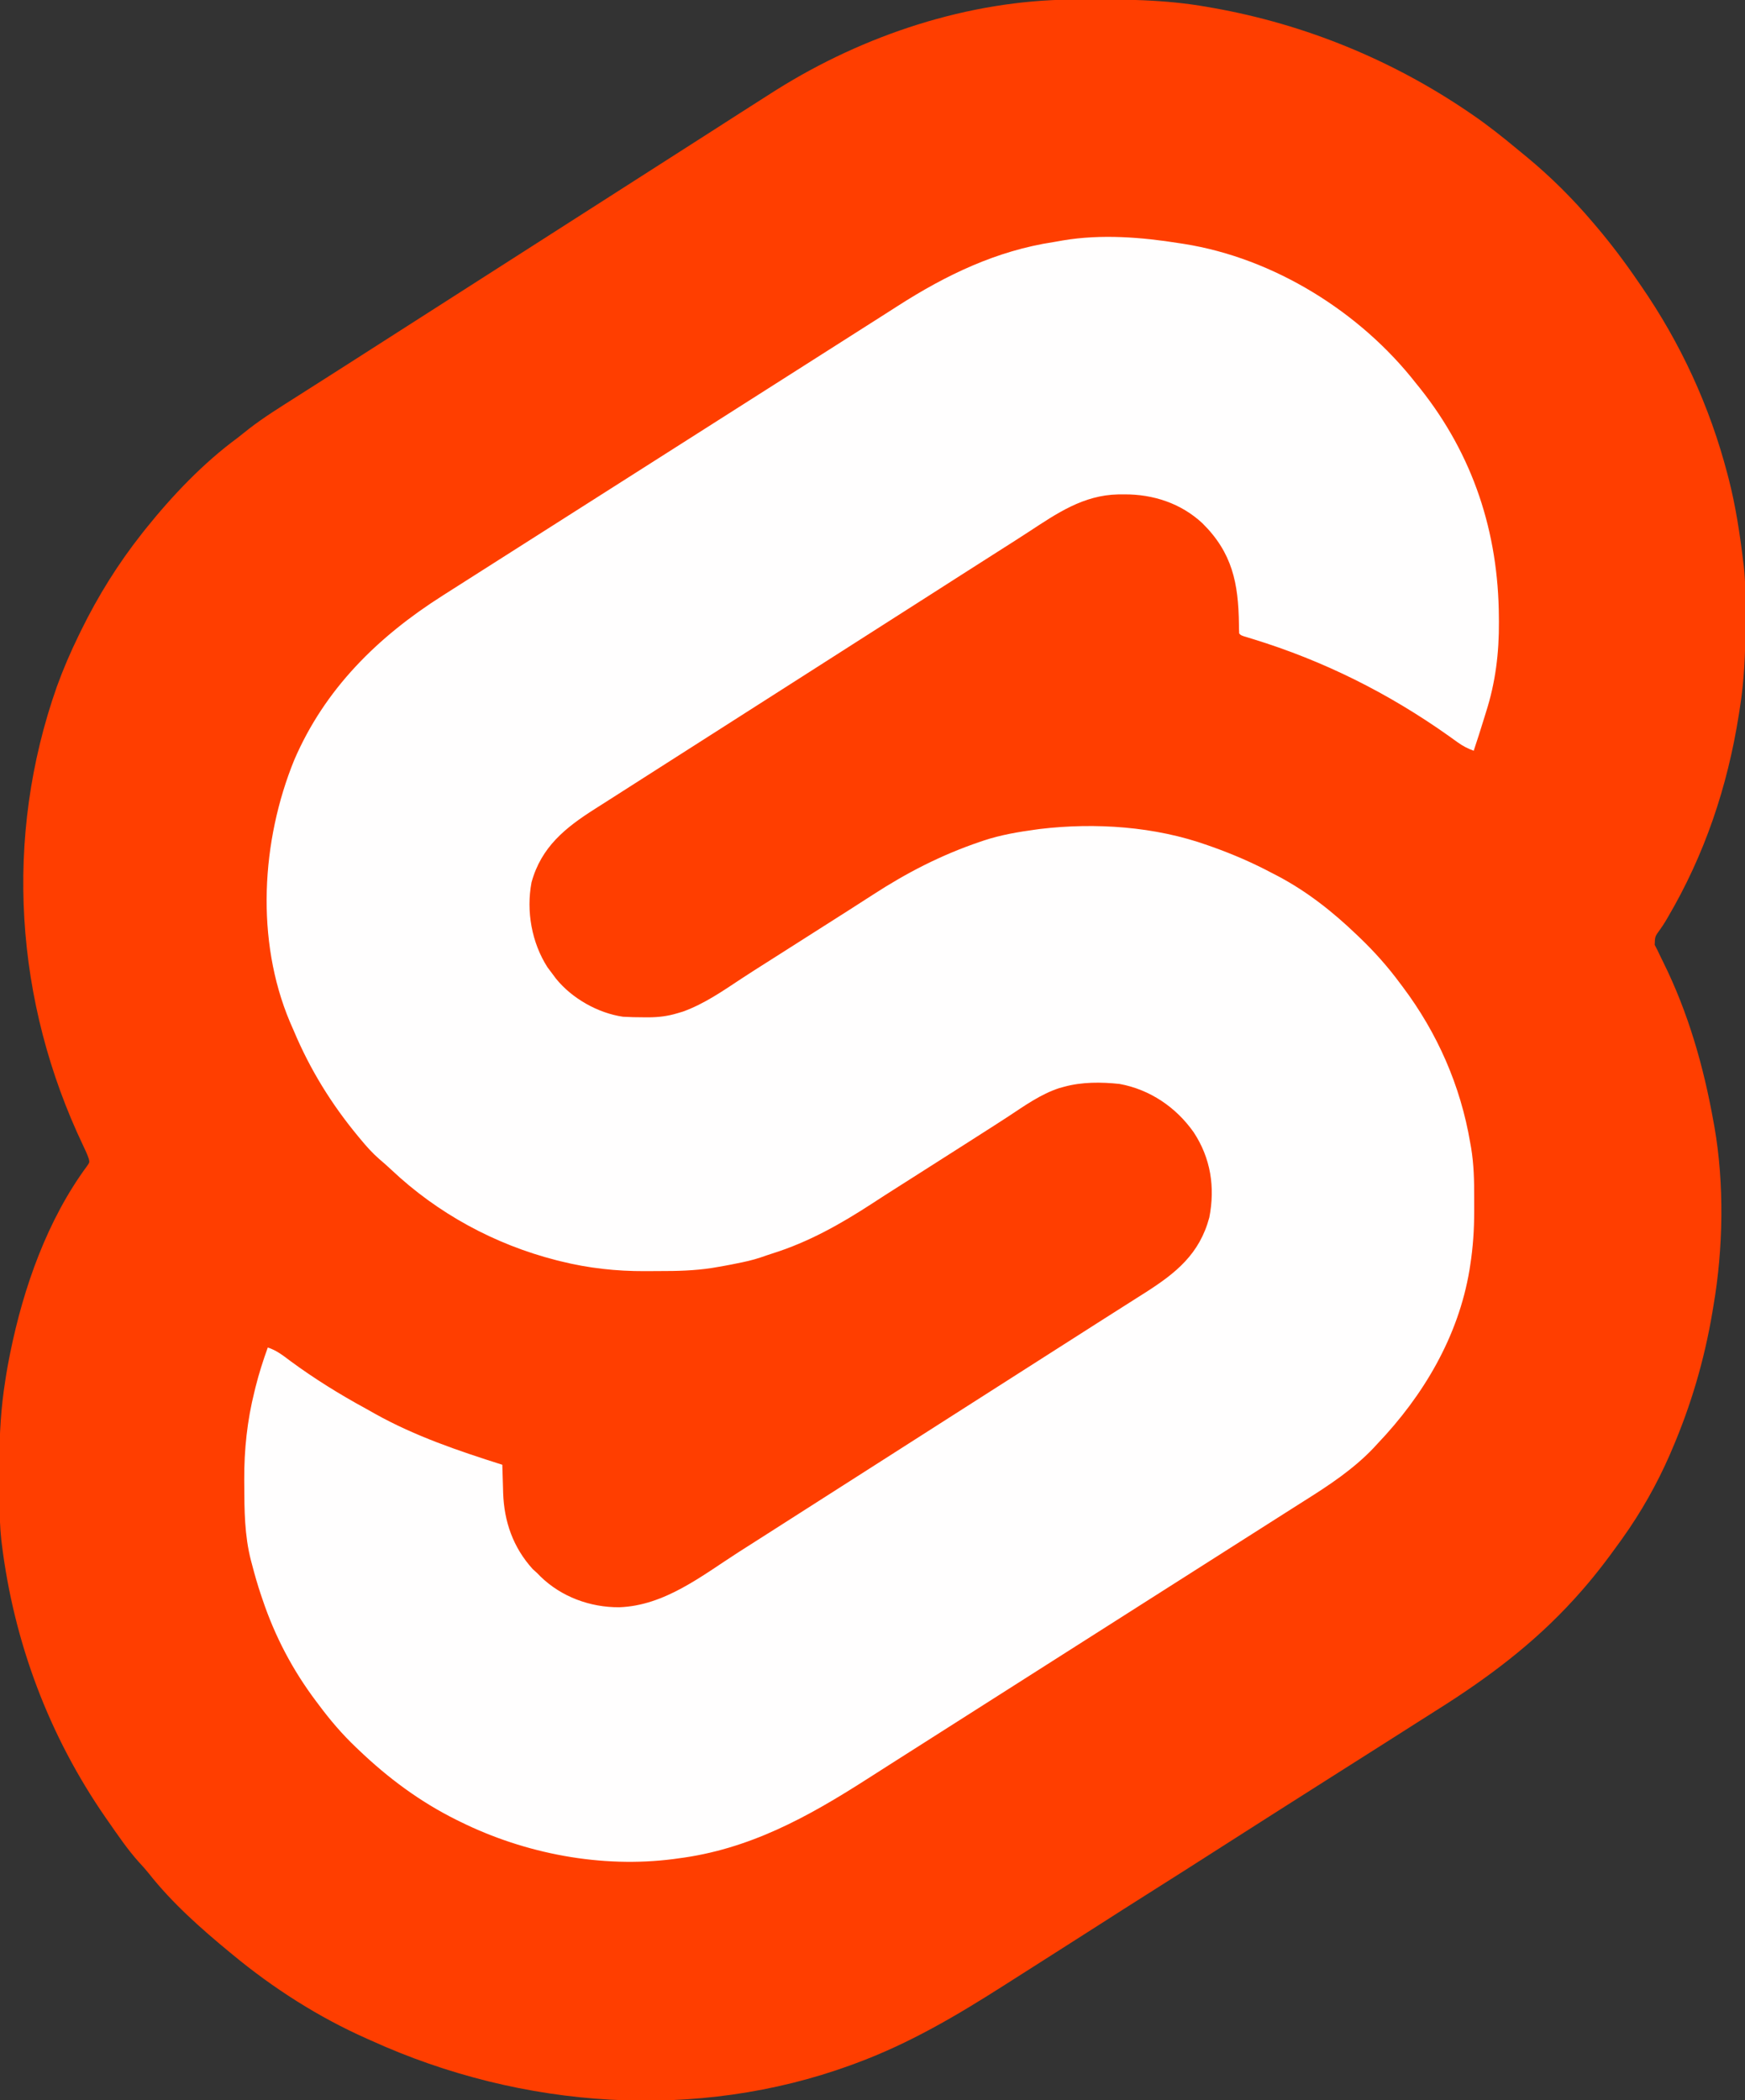 <?xml version="1.0" encoding="UTF-8"?>
<svg version="1.1" xmlns="http://www.w3.org/2000/svg" width="997" height="1200">
<rect width="100%" height="100%" fill="#333333" stroke="none"/>
<path d="M0 0 C1.741 -0.015 1.741 -0.015 3.517 -0.03 C28.507 -0.197 52.959 -0.187 77.617 4.238 C78.846 4.453 80.075 4.667 81.341 4.888 C133.381 14.191 182.959 34.507 226.617 64.238 C227.591 64.899 227.591 64.899 228.584 65.573 C237.672 71.786 246.239 78.602 254.697 85.643 C256.47 87.116 258.253 88.574 260.039 90.031 C273.591 101.229 286.245 113.838 297.617 127.238 C298.165 127.879 298.712 128.52 299.277 129.18 C308.01 139.465 316.024 150.091 323.617 161.238 C324.109 161.951 324.601 162.663 325.108 163.397 C347.915 196.42 364.478 232.383 374.617 271.238 C374.971 272.59 374.971 272.59 375.331 273.969 C379.311 289.523 381.681 305.311 383.617 321.238 C383.723 322.064 383.829 322.89 383.938 323.741 C385.061 333.851 384.861 344.079 384.867 354.238 C384.868 355.779 384.868 355.779 384.869 357.352 C384.852 373.52 384.193 389.249 381.617 405.238 C381.44 406.378 381.263 407.518 381.081 408.692 C374.567 449.996 361.576 488.668 340.309 524.777 C339.867 525.528 339.425 526.278 338.969 527.052 C338.057 528.527 337.095 529.972 336.089 531.386 C333.16 535.384 333.16 535.384 333.02 540.152 C333.547 541.171 334.074 542.189 334.617 543.238 C335.307 544.683 335.996 546.128 336.684 547.574 C337.082 548.378 337.481 549.182 337.891 550.011 C352.2 578.913 360.962 609.565 366.617 641.238 C366.888 642.714 366.888 642.714 367.165 644.22 C372.841 676.701 372.194 713.794 366.617 746.238 C366.419 747.445 366.22 748.652 366.015 749.896 C361.39 777.461 353.695 803.568 342.617 829.238 C342.107 830.424 342.107 830.424 341.587 831.634 C334.322 848.294 325.174 864.451 314.617 879.238 C314.12 879.936 313.623 880.634 313.11 881.354 C305.429 892.088 297.479 902.452 288.617 912.238 C288.033 912.884 287.449 913.53 286.848 914.195 C263.871 939.451 237.561 959.159 208.71 977.292 C204.847 979.723 200.997 982.175 197.149 984.629 C194.442 986.355 191.733 988.079 189.023 989.801 C185.356 992.132 181.689 994.466 178.023 996.801 C168.625 1002.787 159.218 1008.759 149.793 1014.704 C140.981 1020.266 132.192 1025.866 123.402 1031.465 C120.673 1033.203 117.942 1034.94 115.211 1036.676 C105.503 1042.848 95.805 1049.034 86.117 1055.238 C71.54 1064.573 56.948 1073.883 42.305 1083.113 C33.876 1088.427 25.483 1093.796 17.093 1099.171 C7.519 1105.305 -2.072 1111.412 -11.668 1117.512 C-14.438 1119.274 -17.208 1121.037 -19.977 1122.801 C-24.572 1125.728 -29.168 1128.652 -33.766 1131.574 C-35.468 1132.657 -37.17 1133.74 -38.871 1134.824 C-66.016 1152.127 -93.061 1168.081 -123.383 1179.238 C-124.846 1179.779 -124.846 1179.779 -126.338 1180.332 C-213.806 1212.228 -313.683 1205.687 -400.383 1166.238 C-401.157 1165.895 -401.931 1165.552 -402.728 1165.198 C-430.274 1152.98 -456.181 1136.441 -479.383 1117.238 C-479.922 1116.796 -480.46 1116.353 -481.016 1115.897 C-497.585 1102.248 -514.124 1087.592 -527.426 1070.688 C-529.243 1068.414 -531.147 1066.301 -533.133 1064.176 C-539.527 1057.046 -544.909 1049.079 -550.383 1041.238 C-550.899 1040.499 -551.416 1039.759 -551.948 1038.997 C-584.391 992.197 -604.457 938.744 -611.383 882.238 C-611.47 881.527 -611.557 880.816 -611.647 880.083 C-612.424 873.116 -612.56 866.205 -612.586 859.199 C-612.592 857.961 -612.597 856.722 -612.603 855.446 C-612.613 852.829 -612.619 850.212 -612.623 847.595 C-612.633 843.674 -612.664 839.753 -612.695 835.832 C-612.762 820.064 -611.858 804.813 -609.383 789.238 C-609.184 787.952 -608.985 786.667 -608.78 785.342 C-608.28 782.316 -607.728 779.309 -607.133 776.301 C-606.819 774.704 -606.819 774.704 -606.499 773.075 C-598.94 735.925 -585.352 697.299 -562.648 666.551 C-561.171 664.404 -561.171 664.404 -561.653 662.419 C-562.514 659.845 -563.606 657.482 -564.789 655.039 C-604.064 572.728 -610.334 478.745 -579.852 392.466 C-576.206 382.469 -572.067 372.79 -567.383 363.238 C-566.909 362.265 -566.434 361.292 -565.946 360.29 C-556.296 340.669 -544.938 322.406 -531.383 305.238 C-530.314 303.881 -530.314 303.881 -529.223 302.496 C-513.789 283.279 -496.268 264.845 -476.383 250.238 C-474.341 248.614 -472.299 246.989 -470.258 245.363 C-461.709 238.729 -452.506 233.039 -443.383 227.238 C-441.617 226.112 -439.851 224.986 -438.086 223.859 C-434.44 221.536 -430.791 219.216 -427.141 216.898 C-421.108 213.067 -415.088 209.217 -409.07 205.363 C-408.028 204.696 -406.985 204.028 -405.911 203.341 C-403.793 201.984 -401.675 200.627 -399.556 199.271 C-394.332 195.925 -389.108 192.582 -383.883 189.238 C-381.799 187.905 -379.716 186.572 -377.633 185.238 C-323.466 150.572 -269.299 115.905 -215.133 81.238 C-214.101 80.578 -213.07 79.918 -212.007 79.237 C-209.928 77.907 -207.848 76.577 -205.769 75.247 C-200.493 71.873 -195.221 68.491 -189.957 65.098 C-183.781 61.119 -177.591 57.165 -171.383 53.238 C-170.519 52.692 -169.655 52.145 -168.765 51.583 C-118.915 20.287 -59.193 0.413 0 0 Z " fill="#FF3E00" transform="translate(612.383,-0.238)"/>
<path d="M0 0 C0.808 0.123 1.617 0.247 2.45 0.374 C53.755 8.495 103.173 39.241 135 80 C135.777 80.96 136.555 81.921 137.355 82.91 C167.701 121.071 182.122 165.232 182.375 213.688 C182.387 214.972 182.387 214.972 182.399 216.283 C182.526 234.056 180.446 251.049 175 268 C174.566 269.401 174.134 270.802 173.703 272.203 C171.866 278.157 169.987 284.094 168 290 C164.573 288.74 161.76 287.302 158.805 285.164 C157.622 284.319 157.622 284.319 156.416 283.456 C155.158 282.55 155.158 282.55 153.875 281.625 C119.295 257.096 82.255 238.569 41.689 226.118 C40.823 225.852 39.958 225.586 39.066 225.312 C38.303 225.082 37.539 224.851 36.752 224.613 C35 224 35 224 34 223 C33.902 221.188 33.868 219.373 33.859 217.559 C33.536 194.243 30.113 176.942 13 160 C0.708 148.568 -15.164 143.403 -31.688 143.5 C-32.835 143.506 -33.983 143.513 -35.165 143.52 C-55.144 143.949 -70.164 154.375 -86.344 164.965 C-91.368 168.25 -96.432 171.471 -101.5 174.688 C-109.446 179.736 -117.384 184.798 -125.312 189.875 C-126.353 190.541 -127.393 191.207 -128.464 191.893 C-131.643 193.928 -134.821 195.964 -138 198 C-150.889 206.256 -163.782 214.504 -176.699 222.716 C-187.815 229.786 -198.906 236.894 -210 244 C-222.887 252.254 -235.777 260.501 -248.692 268.711 C-255.637 273.128 -262.57 277.561 -269.5 282 C-277.326 287.012 -285.157 292.014 -293 297 C-304.061 304.033 -315.107 311.092 -326.14 318.169 C-328.758 319.845 -331.382 321.512 -334.008 323.176 C-350.941 333.936 -364.733 344.911 -370.312 365.188 C-373.426 381.677 -370.245 399.609 -361.188 413.75 C-360.149 415.184 -359.086 416.601 -358 418 C-357.45 418.737 -356.899 419.475 -356.332 420.234 C-347.184 431.547 -332.335 439.934 -318 442 C-314.082 442.236 -310.175 442.299 -306.25 442.312 C-305.268 442.318 -304.286 442.323 -303.274 442.329 C-297.493 442.273 -292.536 441.666 -287 440 C-285.949 439.688 -284.899 439.376 -283.816 439.055 C-271.516 434.595 -261.021 427.251 -250.157 420.075 C-245.41 416.955 -240.612 413.914 -235.812 410.875 C-234.006 409.727 -232.2 408.578 -230.395 407.43 C-229.506 406.865 -228.617 406.3 -227.702 405.718 C-223.134 402.813 -218.567 399.907 -214 397 C-212.167 395.833 -210.333 394.667 -208.5 393.5 C-207.593 392.923 -206.685 392.345 -205.75 391.75 C-203 390 -200.25 388.25 -197.5 386.5 C-196.592 385.922 -195.685 385.345 -194.75 384.749 C-192.918 383.584 -191.085 382.42 -189.252 381.257 C-184.639 378.328 -180.041 375.381 -175.465 372.395 C-155.847 359.637 -136.196 349.529 -114 342 C-113.298 341.762 -112.595 341.523 -111.872 341.278 C-102.164 338.067 -92.113 336.362 -82 335 C-81.309 334.904 -80.617 334.809 -79.905 334.71 C-48.253 330.93 -14.09 333.246 16 344 C16.817 344.287 17.635 344.575 18.477 344.871 C30.428 349.119 41.808 354.043 53 360 C53.993 360.513 54.985 361.026 56.008 361.555 C72.677 370.34 87.453 381.992 101 395 C101.564 395.536 102.127 396.073 102.708 396.625 C111.311 404.851 118.938 413.425 126 423 C126.476 423.632 126.953 424.264 127.444 424.916 C147.251 451.262 160.514 481.469 166 514 C166.258 515.429 166.258 515.429 166.521 516.887 C168.081 526.378 168.308 535.668 168.261 545.267 C168.25 547.864 168.261 550.461 168.273 553.059 C168.283 563.537 167.62 573.641 166 584 C165.865 584.881 165.729 585.761 165.59 586.668 C159.255 624.734 139.288 658.4 113 686 C111.853 687.243 111.853 687.243 110.684 688.512 C99.251 700.524 85.316 709.753 71.34 718.528 C68.824 720.111 66.318 721.706 63.812 723.305 C59.155 726.276 54.494 729.24 49.831 732.202 C45.219 735.132 40.609 738.066 36 741 C34.167 742.167 32.333 743.333 30.5 744.5 C29.139 745.366 29.139 745.366 27.75 746.25 C-33.667 785.333 -95.083 824.417 -156.5 863.5 C-157.408 864.078 -158.315 864.655 -159.25 865.25 C-161.082 866.416 -162.914 867.581 -164.746 868.746 C-169.359 871.679 -173.968 874.619 -178.57 877.57 C-212.705 899.441 -246.127 917.885 -287 923 C-287.71 923.099 -288.42 923.199 -289.151 923.302 C-330.354 928.643 -373.994 920.298 -411 902 C-411.75 901.631 -412.5 901.262 -413.273 900.882 C-434.023 890.569 -452.291 876.994 -469 861 C-469.746 860.295 -469.746 860.295 -470.507 859.575 C-478.514 851.977 -485.427 843.857 -492 835 C-492.719 834.047 -492.719 834.047 -493.453 833.076 C-506.838 815.269 -516.903 796.105 -524 775 C-524.281 774.178 -524.561 773.356 -524.851 772.51 C-526.797 766.728 -528.476 760.906 -530 755 C-530.212 754.212 -530.423 753.424 -530.642 752.613 C-534.307 738.35 -534.392 723.944 -534.438 709.312 C-534.444 708.361 -534.45 707.409 -534.456 706.428 C-534.527 689.347 -532.774 672.783 -528.625 656.188 C-528.312 654.901 -528.312 654.901 -527.993 653.589 C-526.078 645.911 -523.686 638.441 -521 631 C-515.907 632.618 -512.095 635.714 -507.875 638.875 C-494.168 648.946 -479.787 657.855 -464.852 665.984 C-463.109 666.94 -461.382 667.924 -459.656 668.91 C-436.729 681.715 -411.932 690.098 -387 698 C-386.98 698.746 -386.96 699.491 -386.94 700.26 C-386.844 703.674 -386.735 707.087 -386.625 710.5 C-386.579 712.26 -386.579 712.26 -386.531 714.055 C-385.974 730.576 -380.824 745.248 -369.625 757.625 C-368.759 758.409 -367.892 759.192 -367 760 C-366.424 760.592 -365.848 761.183 -365.254 761.793 C-353.284 773.491 -336.815 779.515 -320.219 779.427 C-294.27 778.525 -273.088 761.486 -252.144 748.018 C-247.438 744.998 -242.72 741.998 -238 739 C-225.983 731.36 -213.991 723.681 -202 716 C-189.111 707.744 -176.218 699.496 -163.301 691.284 C-152.185 684.214 -141.094 677.106 -130 670 C-117.113 661.746 -104.223 653.499 -91.308 645.289 C-84.363 640.872 -77.43 636.439 -70.5 632 C-62.674 626.988 -54.842 621.986 -47 617 C-45.212 615.862 -43.424 614.724 -41.637 613.586 C-38.69 611.71 -35.742 609.836 -32.792 607.966 C-29.463 605.855 -26.138 603.74 -22.812 601.625 C-21.29 600.662 -21.29 600.662 -19.736 599.68 C-2.131 588.461 11.325 577.644 16.938 556.688 C20.297 539.426 17.782 522.847 8 508 C-2.042 493.721 -16.997 483.556 -34.359 480.387 C-44.813 479.276 -55.82 479.202 -66 482 C-66.919 482.249 -67.838 482.498 -68.785 482.754 C-79.507 486.282 -88.606 492.855 -97.963 499.01 C-103.113 502.385 -108.31 505.688 -113.5 509 C-115.611 510.351 -117.722 511.703 -119.832 513.055 C-128.31 518.481 -136.804 523.882 -145.298 529.282 C-148.947 531.602 -152.596 533.924 -156.243 536.246 C-158.079 537.414 -159.916 538.581 -161.753 539.746 C-166.343 542.659 -170.917 545.592 -175.465 548.57 C-193.647 560.424 -212.004 570.79 -232.791 577.298 C-235.032 578.01 -237.248 578.781 -239.469 579.555 C-244.123 581.109 -248.812 582.133 -253.625 583.062 C-254.413 583.223 -255.2 583.383 -256.012 583.549 C-258.669 584.073 -261.33 584.546 -264 585 C-265.072 585.183 -266.144 585.366 -267.249 585.555 C-277.3 587.09 -287.197 587.34 -297.35 587.316 C-300.101 587.313 -302.851 587.336 -305.602 587.361 C-321.801 587.419 -337.82 585.679 -353.562 581.75 C-354.421 581.538 -355.279 581.326 -356.163 581.108 C-391.338 572.121 -423.991 554.392 -450.387 529.461 C-452.644 527.336 -454.946 525.313 -457.312 523.312 C-461.282 519.846 -464.654 516.065 -468 512 C-468.433 511.479 -468.867 510.958 -469.313 510.421 C-484.635 491.943 -496.846 472.157 -506.149 450.015 C-506.88 448.285 -507.636 446.567 -508.398 444.852 C-528.044 398.179 -524.738 341.549 -505.917 295.34 C-488.45 254.634 -458.095 224.848 -421.25 201.438 C-420.162 200.744 -419.073 200.05 -417.952 199.334 C-414.636 197.221 -411.318 195.11 -408 193 C-406.085 191.78 -404.169 190.56 -402.254 189.34 C-397.738 186.464 -393.22 183.59 -388.702 180.718 C-384.134 177.813 -379.567 174.907 -375 172 C-373.167 170.833 -371.333 169.667 -369.5 168.5 C-368.592 167.923 -367.685 167.345 -366.75 166.75 C-312.667 132.333 -258.583 97.917 -204.5 63.5 C-203.592 62.922 -202.685 62.345 -201.749 61.75 C-199.918 60.584 -198.088 59.419 -196.257 58.254 C-190.702 54.72 -185.149 51.184 -179.597 47.647 C-176.838 45.891 -174.077 44.137 -171.316 42.383 C-167.881 40.2 -164.451 38.006 -161.027 35.805 C-133.45 18.119 -104.629 4.245 -71.973 -0.691 C-70.194 -0.97 -68.422 -1.295 -66.652 -1.625 C-44.794 -5.306 -21.759 -3.49 0 0 Z " fill="#FFFEFE" transform="translate(674,139)"/>
</svg>
